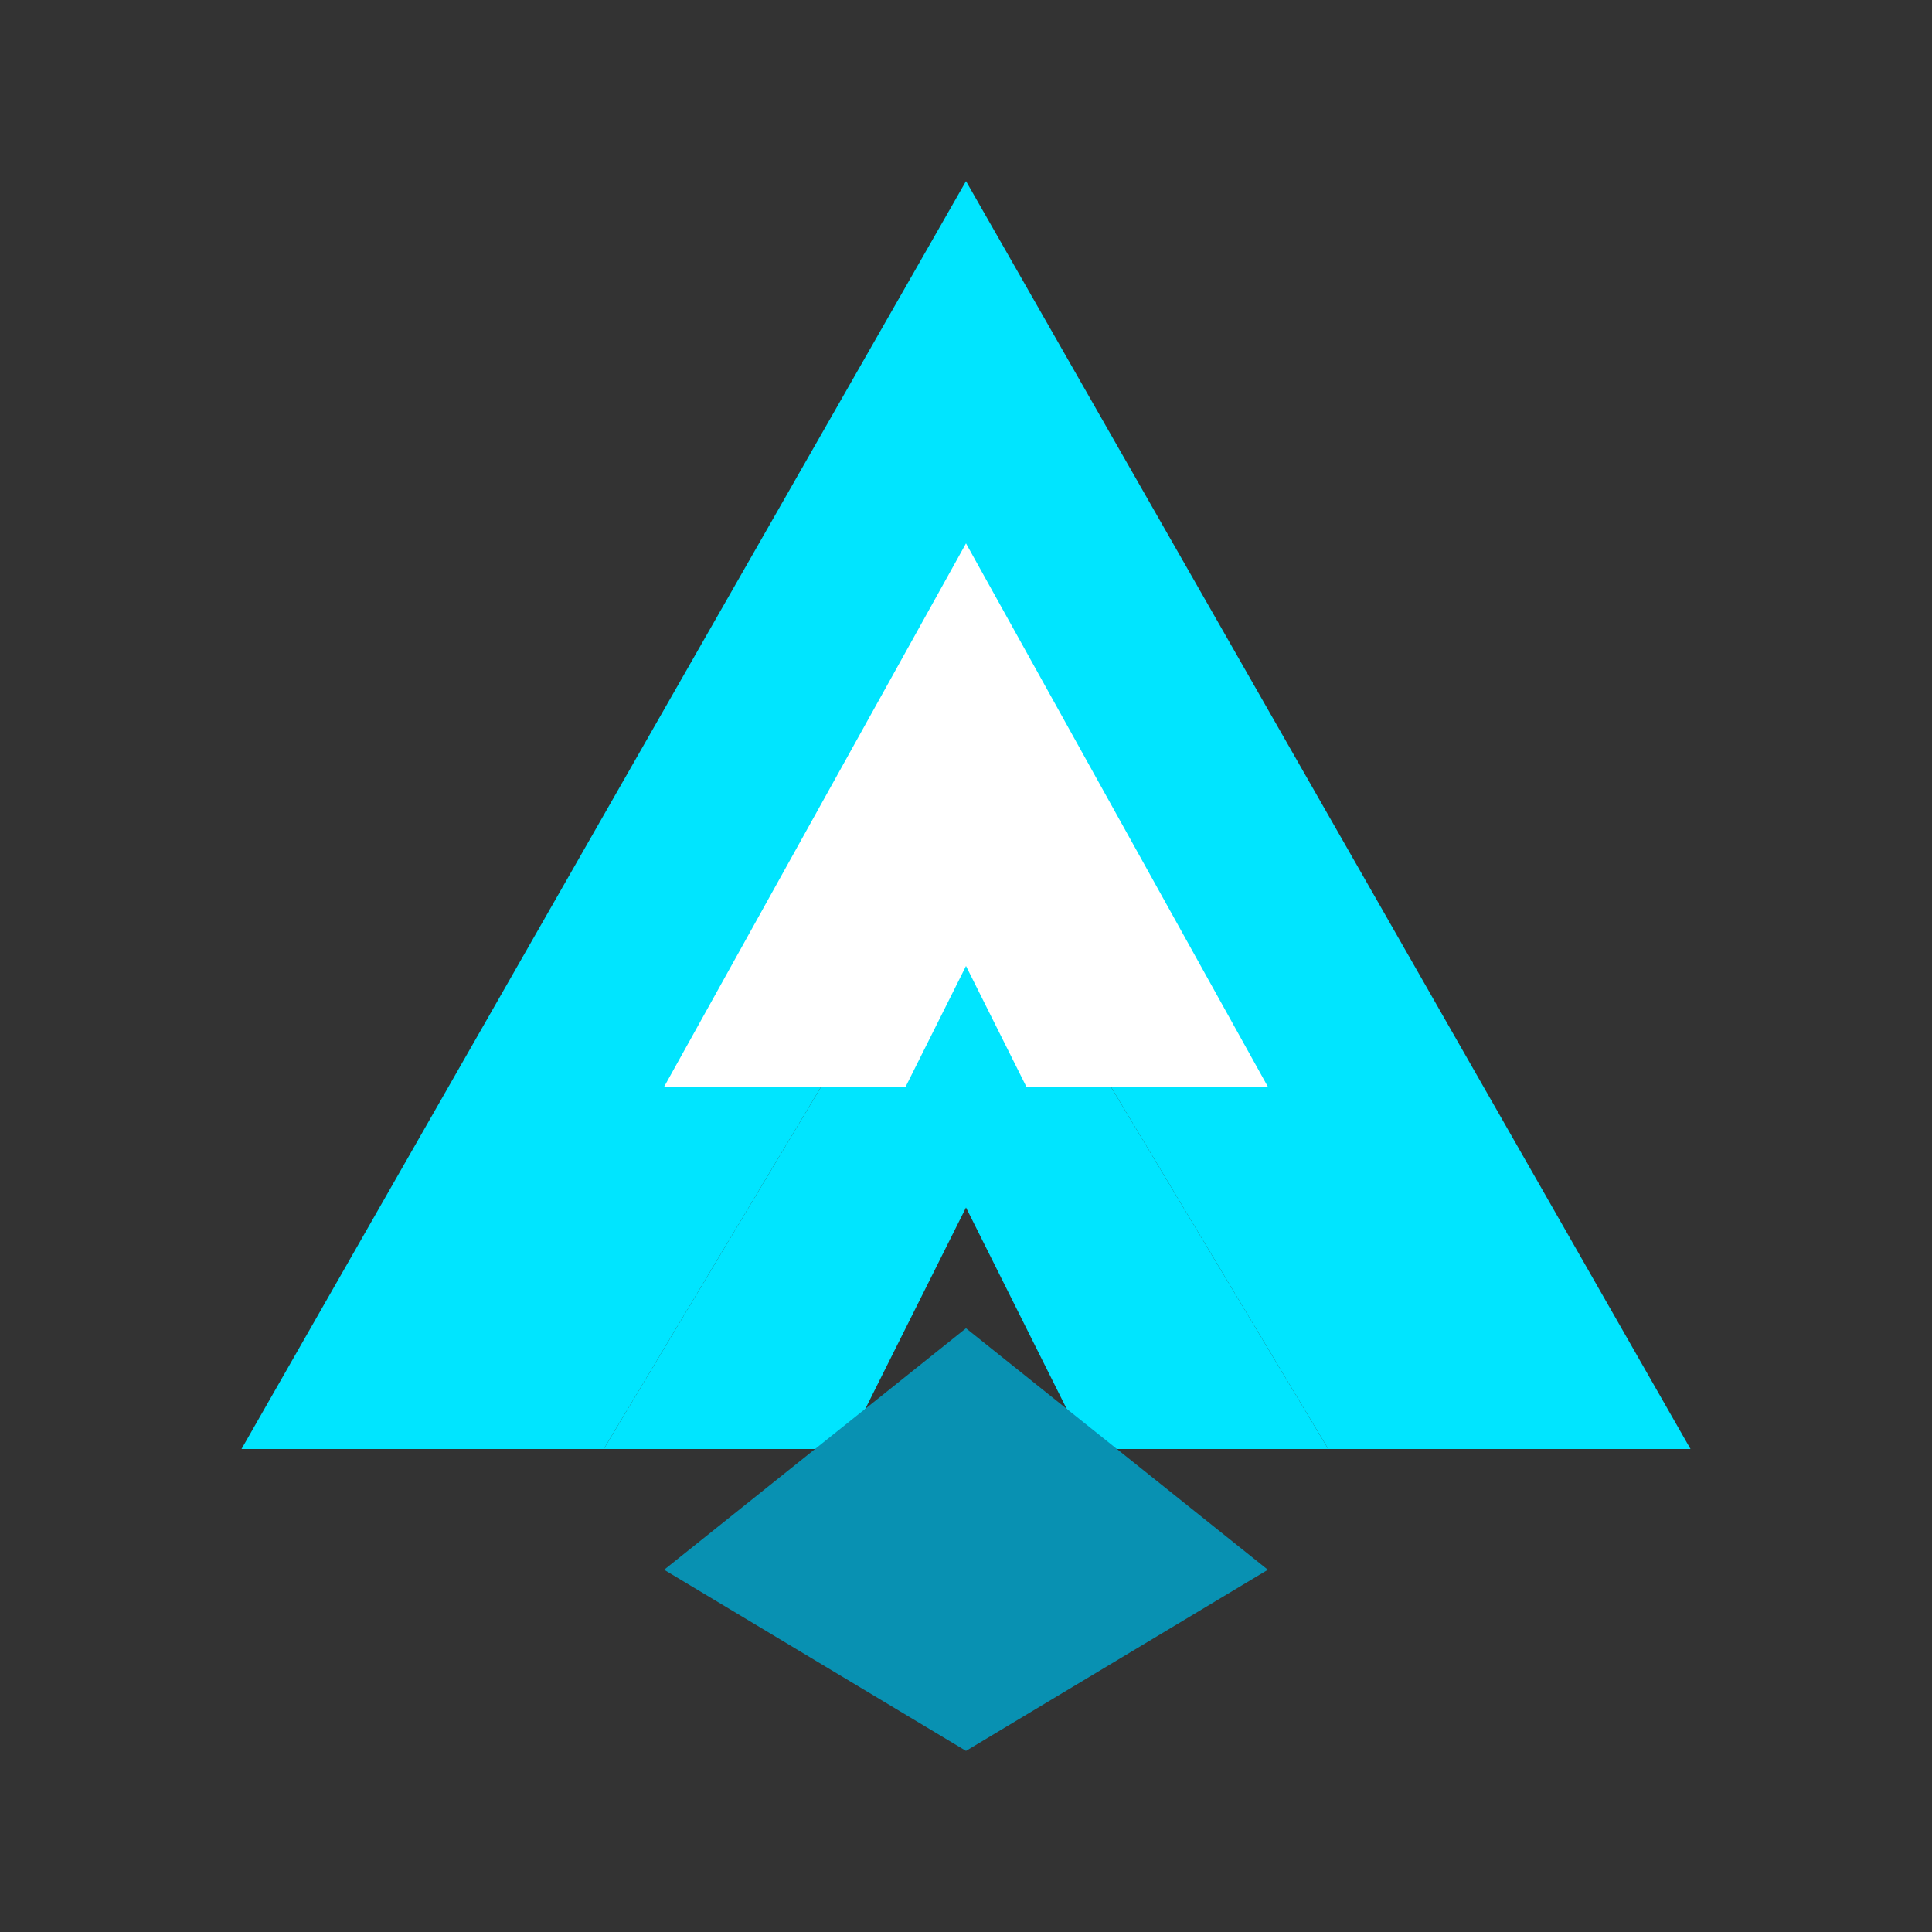 <svg width="32" height="32" viewBox="0 0 32 32" fill="none" xmlns="http://www.w3.org/2000/svg">
  <rect x="0" y="0" width="32" height="32" fill="#333333" stroke="none"/>
  <!-- Astra Stack Logo - Triangular interlocking A -->
  <!-- Main cyan triangle with notch -->
  <path d="M16 3L28 24H22L16 14L10 24H4L16 3Z" fill="#00E5FF"/>
  <path d="M10 24L16 14L22 24H18L16 20L14 24H10Z" fill="#00E5FF"/>
  <!-- Inner cutout for the interlocking effect -->
  <path d="M16 9L21 18H17L16 16L15 18H11L16 9Z" fill="white"/>
  <!-- Teal accent at bottom -->
  <path d="M11 26L16 22L21 26L16 29L11 26Z" fill="#0891B2"/>
</svg>
